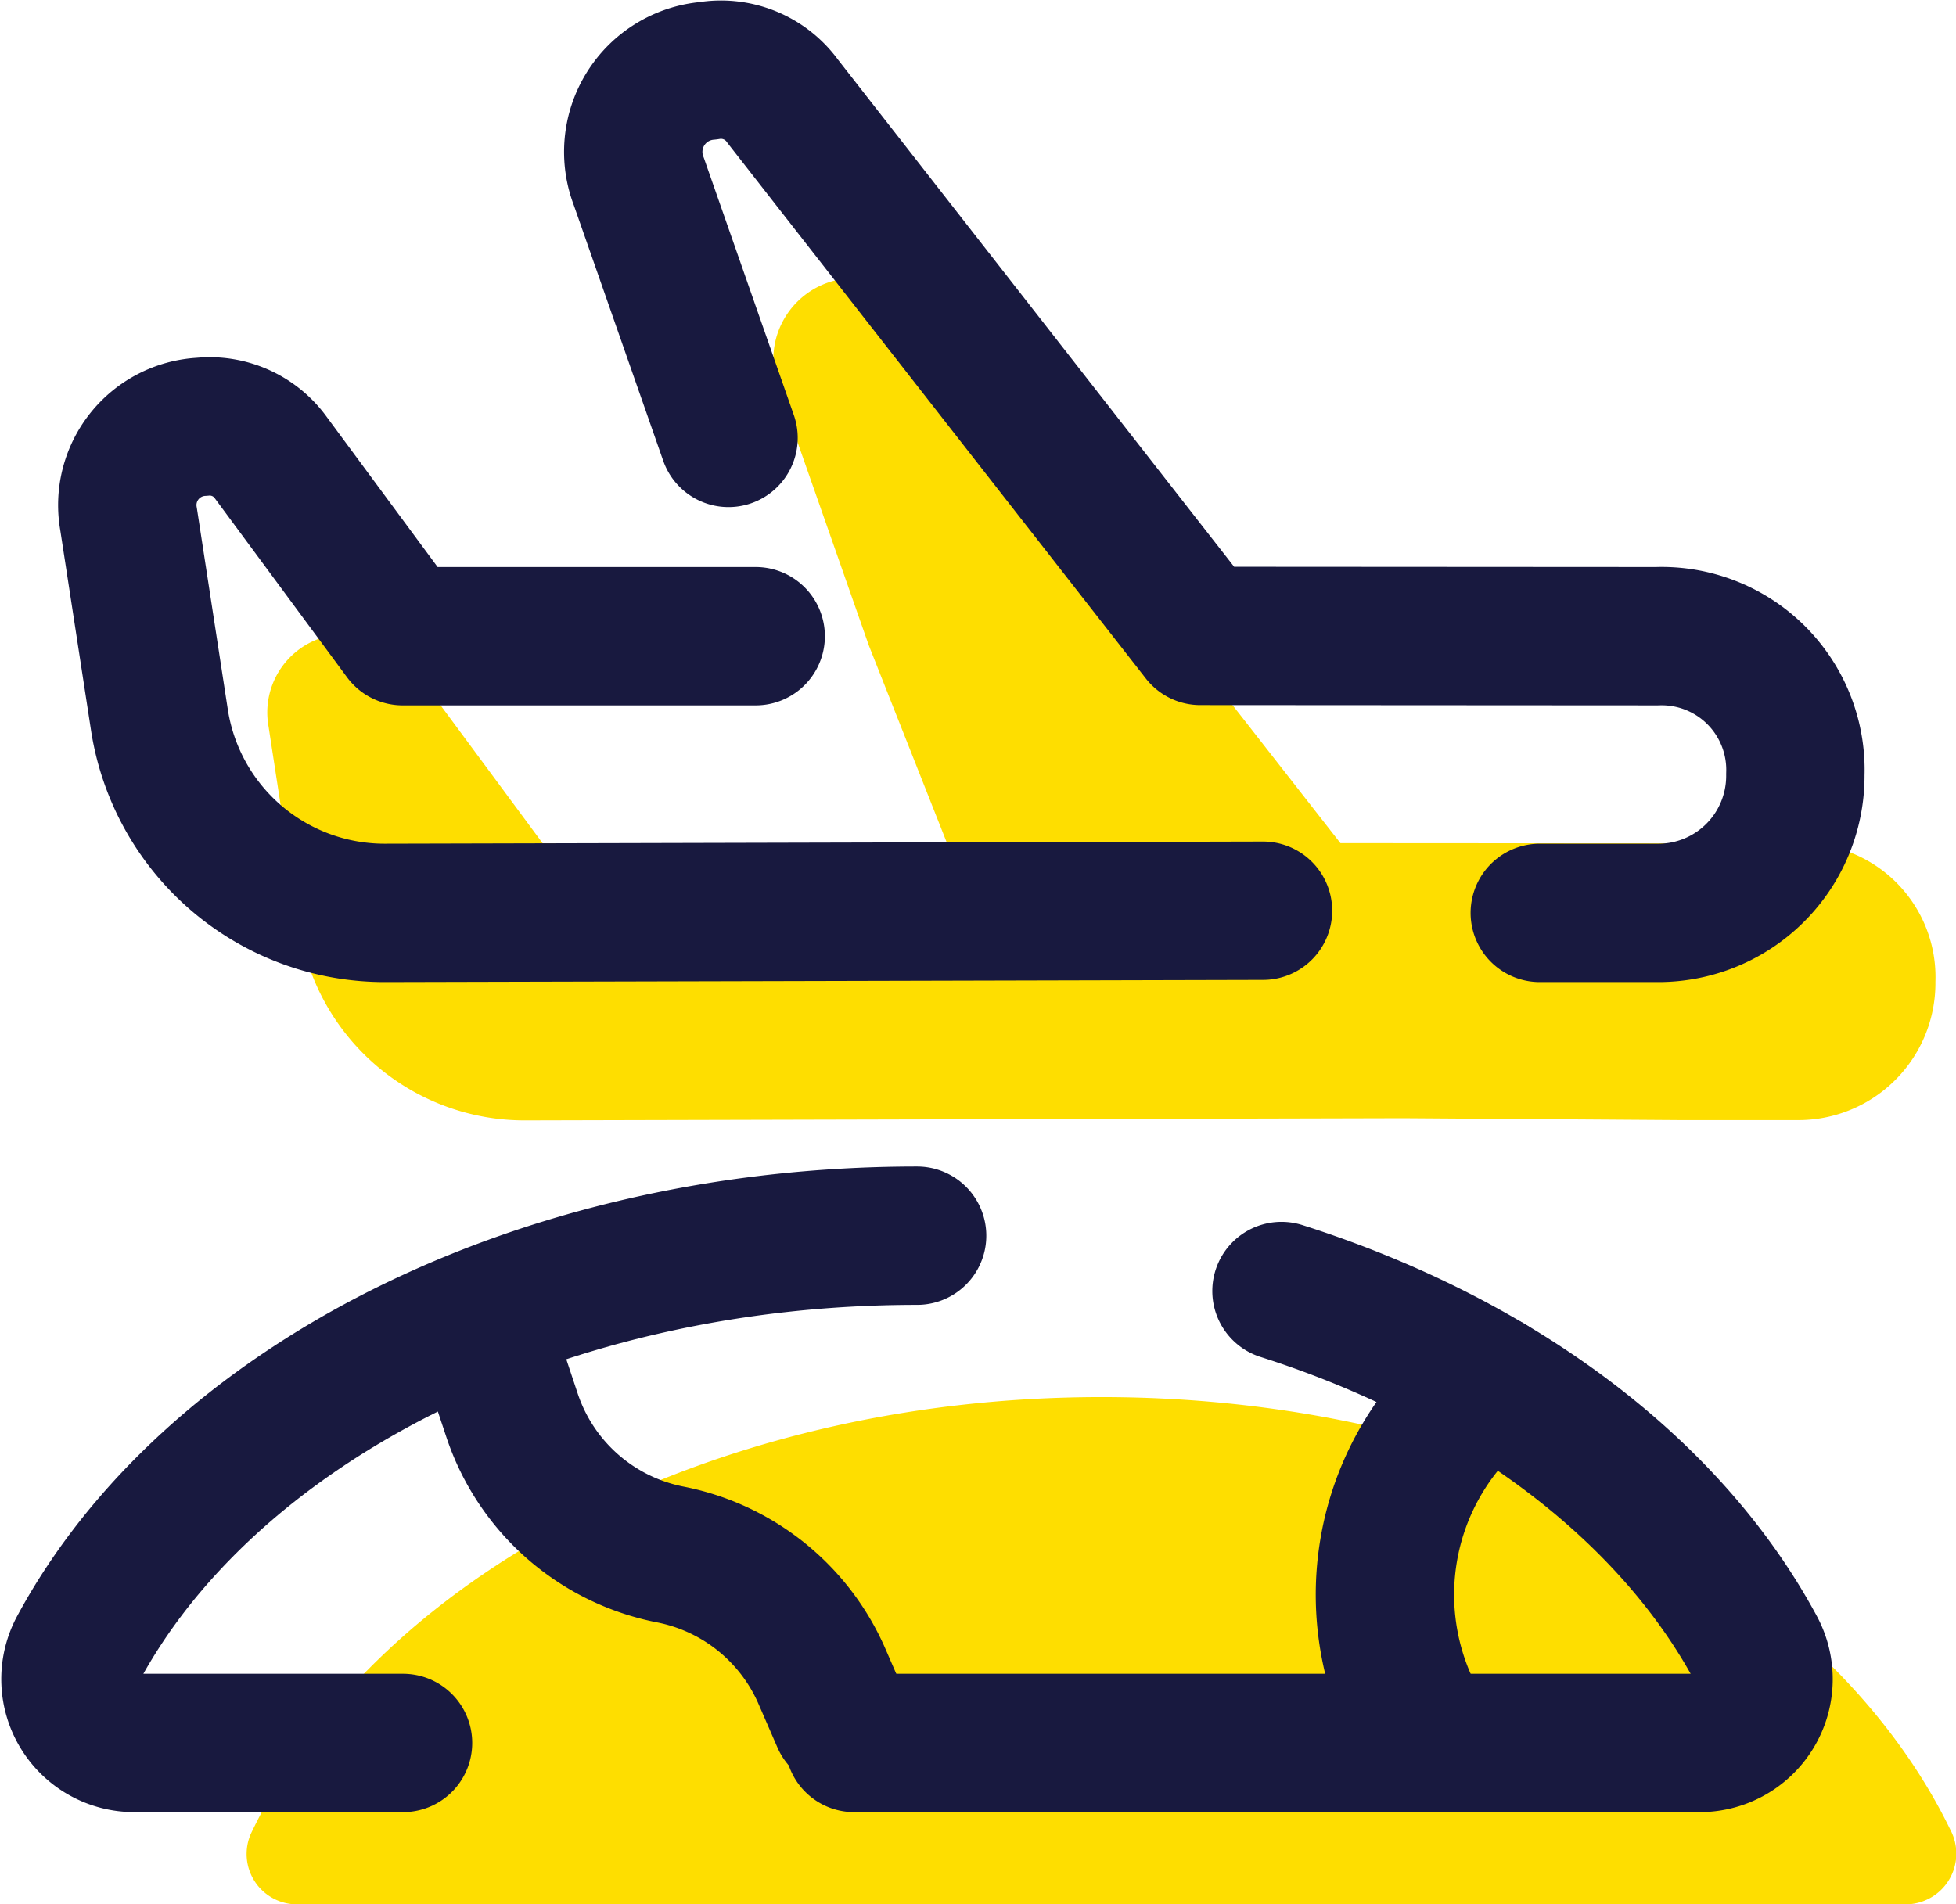 <svg xmlns="http://www.w3.org/2000/svg" width="42.408" height="41.296" viewBox="0 0 42.408 41.296"><g transform="translate(-4.116 -4.704)"><path d="M40.537,28.994l2.541,0a2.972,2.972,0,0,0,3-3h0a2.9,2.9,0,0,0-3-3l-9.9-.006L24.123,11.4a1.65,1.65,0,0,0-1.62-.661,1.765,1.765,0,0,0-1.5,2.4l1.947,5.553,1.7,4.3-8.768,0-2.853-3.858a1.633,1.633,0,0,0-1.5-.678,1.7,1.7,0,0,0-1.591,2l.674,4.387A4.939,4.939,0,0,0,15.526,29l19.01-.047Z" fill="#fede00"/><path d="M45.431,46a1.1,1.1,0,0,0,.976-1.607C43.755,38.925,36.52,35,28,35c-8.557,0-15.818,3.96-18.443,9.465A1.092,1.092,0,0,0,10.566,46Z" fill="#fede00"/><path d="M20.5,18.5l-7.653,0L9.994,14.637a1.633,1.633,0,0,0-1.5-.678,1.7,1.7,0,0,0-1.591,2l.674,4.387A4.939,4.939,0,0,0,12.489,24.5l19.01-.047" fill="none" stroke="#18193f" stroke-linecap="round" stroke-linejoin="round" stroke-width="3"/><path d="M37.5,24.5l2.541,0a2.972,2.972,0,0,0,3-3h0a2.9,2.9,0,0,0-3-3l-9.9-.006L21.086,6.9a1.65,1.65,0,0,0-1.62-.661,1.765,1.765,0,0,0-1.5,2.4L19.911,14.2" fill="none" stroke="#18193f" stroke-linecap="round" stroke-linejoin="round" stroke-width="3"/><path d="M24,31.5c-8.3,0-15.384,3.727-18.2,8.977A1.384,1.384,0,0,0,7.036,42.5h5.818" fill="none" stroke="#18193f" stroke-linecap="round" stroke-linejoin="round" stroke-miterlimit="10" stroke-width="3"/><path d="M22.636,42.5H40.964a1.384,1.384,0,0,0,1.231-2.023C40.337,37.007,36.613,34.2,31.9,32.7" fill="none" stroke="#18193f" stroke-linecap="round" stroke-linejoin="round" stroke-miterlimit="10" stroke-width="3"/><path d="M14.753,34l.464,1.394a4.535,4.535,0,0,0,3.43,3.019h0a4.535,4.535,0,0,1,3.3,2.666l.4.921" fill="none" stroke="#18193f" stroke-linecap="round" stroke-linejoin="round" stroke-miterlimit="10" stroke-width="3"/><path d="M36.4,34.7h0A5.786,5.786,0,0,0,35.118,42.5l0,0" fill="none" stroke="#18193f" stroke-linecap="round" stroke-linejoin="round" stroke-miterlimit="10" stroke-width="3"/></g></svg>